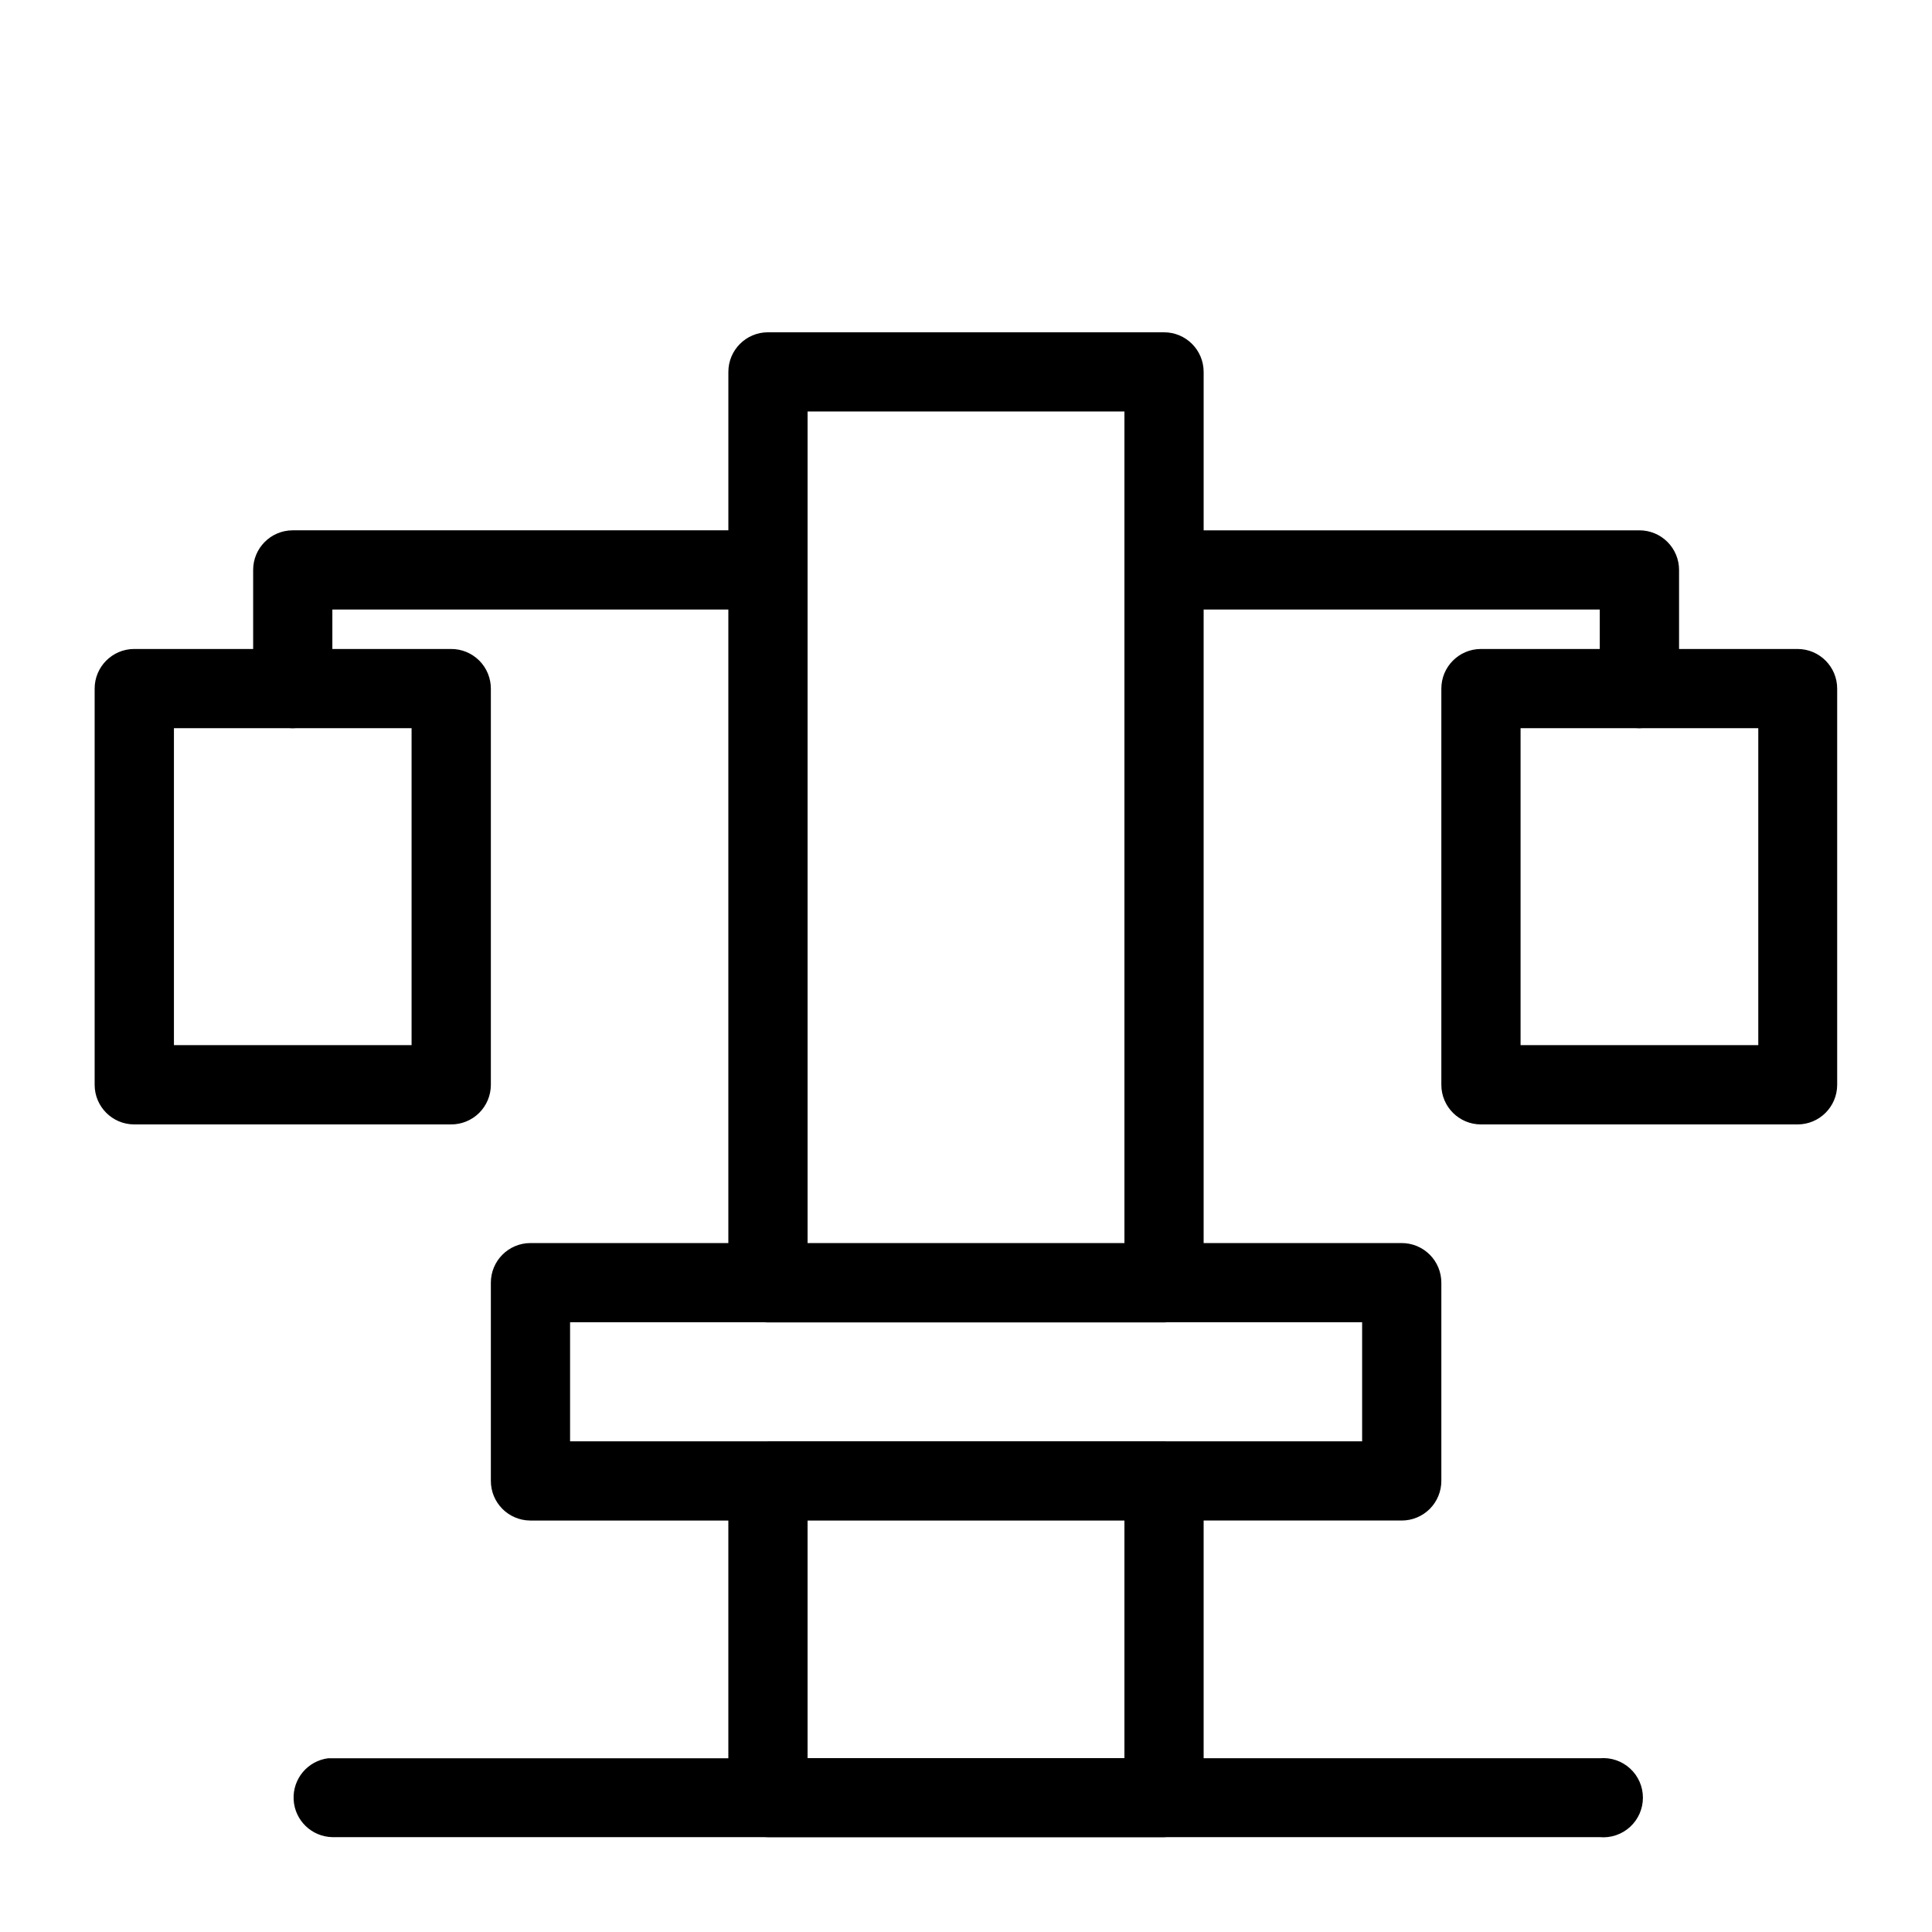 <?xml version="1.0" encoding="UTF-8"?>
<!-- Uploaded to: ICON Repo, www.svgrepo.com, Generator: ICON Repo Mixer Tools -->
<svg fill="#000000" width="800px" height="800px" version="1.1" viewBox="144 144 512 512" xmlns="http://www.w3.org/2000/svg">
 <path d="m347.52 232.06c-5.797 0-10.496 4.699-10.496 10.496v41.984h-115.48c-5.797 0.023-10.48 4.738-10.457 10.535v20.91h-31.551c-5.793 0.023-10.477 4.742-10.453 10.539v105c0.023 5.766 4.691 10.434 10.453 10.457h83.992c2.785 0.016 5.465-1.078 7.445-3.039 1.98-1.961 3.098-4.629 3.109-7.418v-105c0.012-2.801-1.098-5.492-3.082-7.473-1.98-1.977-4.672-3.082-7.473-3.066h-31.449v-10.453h104.94v167.89h-52.48c-5.797 0.023-10.477 4.742-10.457 10.535v52.461c-0.02 5.797 4.66 10.516 10.457 10.539h52.48v62.996h-104.94c-0.363-0.02-0.723-0.02-1.086 0-5.457 0.684-9.461 5.465-9.176 10.961 0.285 5.492 4.762 9.832 10.262 9.949h114.54c0.301 0.027 0.602 0.039 0.902 0.039h104.96c0.23-0.004 0.465-0.02 0.695-0.039h114.78c2.934 0.262 5.844-0.719 8.02-2.707 2.176-1.988 3.414-4.801 3.414-7.75 0-2.945-1.238-5.758-3.414-7.746-2.176-1.988-5.086-2.973-8.02-2.707h-104.98v-62.996h52.457c2.797 0.008 5.484-1.098 7.465-3.074 1.977-1.98 3.082-4.668 3.074-7.465v-52.461c0.008-2.797-1.098-5.481-3.074-7.461-1.98-1.977-4.668-3.086-7.465-3.074h-52.457v-167.89h104.98v10.453h-31.531c-5.797 0.023-10.477 4.742-10.453 10.539v105c0.023 5.766 4.688 10.434 10.453 10.457h83.988c5.766-0.023 10.434-4.691 10.457-10.457v-105c0.02-5.797-4.66-10.516-10.457-10.539h-31.445v-20.91c0.012-2.801-1.098-5.488-3.082-7.469s-4.676-3.082-7.477-3.066h-115.43v-41.984c-0.004-5.797-4.703-10.496-10.496-10.496zm10.496 20.992h83.969v220.38h-83.969zm-167.92 83.926h30.566c0.586 0.051 1.176 0.051 1.762 0h30.648v83.988h-62.977zm356.87 0h30.562c0.59 0.051 1.18 0.051 1.766 0h30.668v83.988h-62.996zm-251.89 157.44h51.539c0.301 0.027 0.602 0.039 0.902 0.039h104.96c0.23-0.004 0.465-0.02 0.695-0.039h51.805v31.551h-51.766c-0.242-0.016-0.488-0.023-0.734-0.023h-104.96c-0.117 0.008-0.234 0.012-0.352 0.023h-52.09zm62.938 52.543h83.969v62.953h-83.969z" fill-rule="evenodd"/>
</svg>